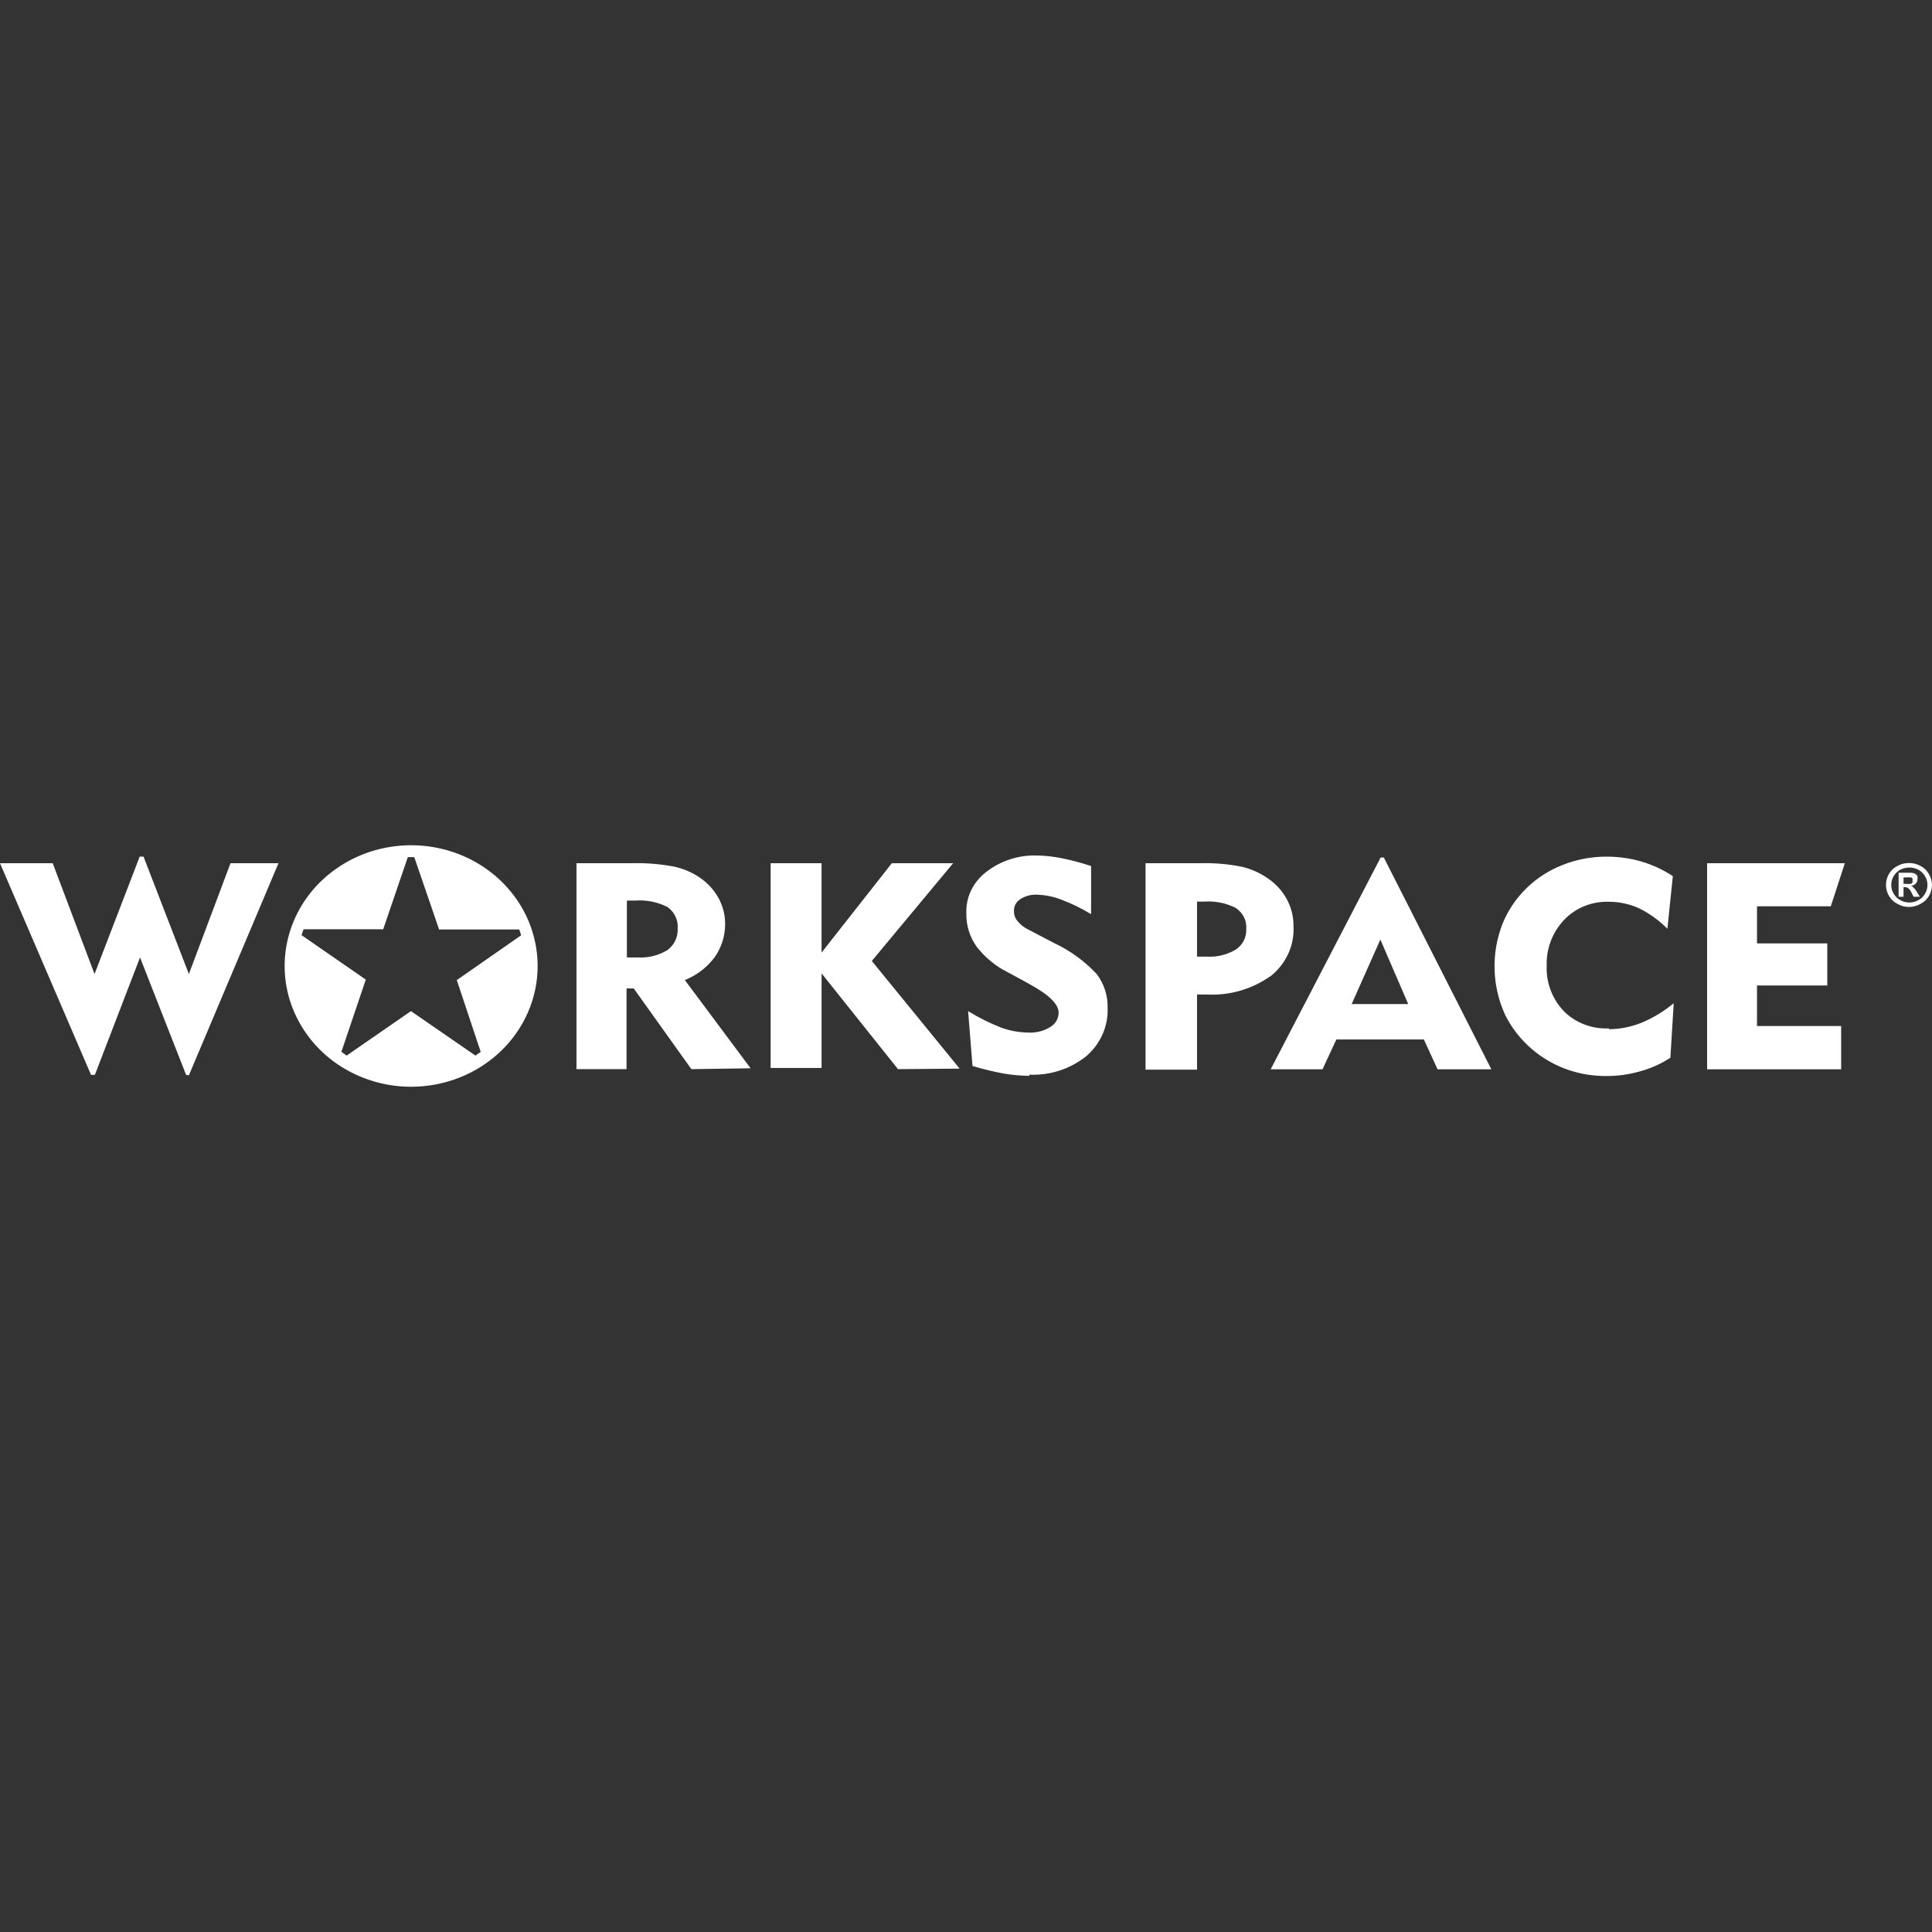 <svg xmlns="http://www.w3.org/2000/svg" width="128" height="128" viewBox="0 0 128 128" fill="none"><rect x="0" y="0" width="128" height="128" fill="#333333" stroke="none"/><path d="M27.227 72C25.577 72 23.961 71.53 22.574 70.647C21.208 69.778 20.135 68.527 19.493 67.053C18.861 65.597 18.696 63.984 19.02 62.433C19.35 60.871 20.151 59.445 21.316 58.339C22.502 57.215 23.993 56.456 25.608 56.153C27.233 55.845 28.913 56.004 30.449 56.61C31.968 57.206 33.276 58.231 34.208 59.557C35.125 60.862 35.618 62.412 35.62 64C35.62 65.054 35.403 66.096 34.981 67.064C34.556 68.041 33.937 68.923 33.161 69.661C32.376 70.407 31.451 70.996 30.438 71.394C29.417 71.796 28.327 72.002 27.227 72ZM29.09 61.578L27.448 56.789H27.018L25.388 61.566H20.115L19.976 61.955L24.235 64.901L22.617 69.69L22.967 69.934L27.227 66.989L31.498 69.934L31.848 69.69L30.264 64.934L34.525 61.967C34.489 61.836 34.447 61.706 34.397 61.579H29.089L29.09 61.578ZM127.802 59.355C127.671 59.582 127.473 59.767 127.232 59.889C127.002 60.019 126.741 60.088 126.475 60.089C126.209 60.089 125.947 60.02 125.718 59.889C125.479 59.77 125.281 59.585 125.148 59.356C125.019 59.134 124.951 58.883 124.951 58.628C124.951 58.372 125.019 58.121 125.148 57.9C125.281 57.671 125.479 57.485 125.718 57.367C125.948 57.239 126.21 57.174 126.475 57.178C126.74 57.175 127.002 57.241 127.232 57.367C127.469 57.488 127.664 57.673 127.79 57.9C127.927 58.122 127.999 58.376 128 58.633C127.996 58.887 127.928 59.134 127.802 59.355ZM127.534 58.045C127.427 57.861 127.27 57.711 127.08 57.611C126.899 57.523 126.7 57.477 126.498 57.477C126.296 57.477 126.097 57.523 125.916 57.611C125.725 57.712 125.568 57.862 125.462 58.045C125.351 58.222 125.295 58.426 125.299 58.633C125.298 58.836 125.354 59.037 125.462 59.211C125.564 59.396 125.722 59.548 125.916 59.645C126.094 59.742 126.294 59.794 126.498 59.794C126.702 59.794 126.902 59.742 127.08 59.645C127.275 59.548 127.433 59.396 127.534 59.211C127.643 59.037 127.7 58.836 127.697 58.633C127.701 58.425 127.645 58.221 127.534 58.045ZM126.882 58.911L126.999 59.1L127.197 59.411H126.778L126.65 59.155C126.599 59.038 126.523 58.931 126.428 58.844C126.36 58.797 126.279 58.774 126.196 58.778H126.114V59.411H125.788V57.822H126.626C126.715 57.826 126.803 57.849 126.882 57.889C126.943 57.925 126.995 57.974 127.034 58.034C127.051 58.106 127.051 58.183 127.034 58.255C127.036 58.309 127.027 58.362 127.007 58.412C126.987 58.462 126.956 58.507 126.917 58.545C126.833 58.628 126.722 58.679 126.603 58.689L126.719 58.744L126.824 58.867L126.882 58.911ZM126.708 58.434C126.719 58.397 126.719 58.359 126.708 58.322C126.72 58.283 126.72 58.24 126.708 58.2C126.683 58.166 126.645 58.142 126.603 58.133C126.483 58.123 126.362 58.123 126.242 58.133H126.114V58.556H126.242C126.362 58.567 126.483 58.567 126.603 58.556C126.644 58.539 126.681 58.512 126.708 58.477V58.434ZM116.406 60.045V62.5H121.062V65.289H116.406V67.978H121.981V70.845H113.1V57.189H122.226L121.295 60.044L116.406 60.045ZM106.581 68.189C107.32 68.183 108.05 68.04 108.735 67.767C109.516 67.444 110.241 67.005 110.888 66.466L110.667 70.078C110.052 70.48 109.377 70.784 108.665 70.978C107.931 71.188 107.171 71.293 106.406 71.289C105.584 71.293 104.766 71.166 103.985 70.911C102.138 70.302 100.61 68.996 99.737 67.277C99.295 66.326 99.051 65.298 99.019 64.252C98.987 63.206 99.168 62.165 99.551 61.189C99.909 60.314 100.443 59.52 101.122 58.855C101.813 58.179 102.637 57.65 103.543 57.3C104.458 56.94 105.434 56.755 106.418 56.755C107.206 56.751 107.99 56.859 108.746 57.078C109.486 57.296 110.188 57.622 110.83 58.045L110.469 61.533C109.926 60.981 109.292 60.523 108.595 60.178C107.967 59.892 107.284 59.744 106.593 59.744C106.041 59.726 105.49 59.824 104.978 60.029C104.47 60.232 104.013 60.541 103.636 60.933C103.248 61.341 102.945 61.822 102.745 62.346C102.545 62.871 102.453 63.429 102.473 63.989C102.45 64.546 102.541 65.102 102.741 65.623C102.941 66.144 103.246 66.62 103.636 67.022C104.024 67.402 104.489 67.696 105 67.885C105.516 68.077 106.066 68.162 106.616 68.133L106.581 68.189ZM94.359 68.867H88.538L87.619 70.845H84.185L91.472 56.811H91.681L98.806 70.845H95.243L94.335 68.867H94.359ZM91.448 62.256L89.551 66.522H93.299L91.46 62.267L91.448 62.256ZM84.161 64.678C82.944 65.539 81.466 65.966 79.971 65.889H79.307V70.867H75.896V57.189H79.575C80.477 57.168 81.379 57.246 82.264 57.422C82.897 57.569 83.494 57.837 84.022 58.211C84.544 58.569 84.971 59.045 85.268 59.6C85.556 60.141 85.703 60.744 85.698 61.356C85.733 61.989 85.613 62.621 85.346 63.197C85.076 63.78 84.671 64.291 84.162 64.689L84.161 64.678ZM81.903 60.167C81.247 59.831 80.51 59.681 79.773 59.733H79.307V63.378H79.924C80.614 63.424 81.302 63.257 81.892 62.9C82.115 62.745 82.296 62.538 82.413 62.3C82.531 62.061 82.584 61.797 82.567 61.533C82.587 61.272 82.536 61.009 82.42 60.773C82.302 60.534 82.124 60.329 81.903 60.178V60.167ZM68.214 71.278C67.632 71.271 67.053 71.219 66.48 71.123C65.788 70.994 65.104 70.827 64.431 70.622L64.14 66.989C64.847 67.426 65.595 67.797 66.375 68.1C66.953 68.302 67.564 68.408 68.179 68.412C68.68 68.431 69.175 68.299 69.599 68.033C69.764 67.932 69.901 67.792 69.995 67.627C70.088 67.463 70.136 67.277 70.135 67.089C70.135 66.533 69.495 65.9 68.226 65.211L67.748 64.944L66.782 64.422C65.965 64.015 65.252 63.43 64.698 62.711C64.238 62.061 64.001 61.282 64.024 60.489C64.006 59.973 64.113 59.46 64.337 58.994C64.564 58.523 64.898 58.11 65.315 57.789C66.268 57.038 67.46 56.644 68.68 56.678C69.231 56.686 69.781 56.746 70.321 56.855C70.987 56.988 71.644 57.163 72.288 57.378V60.567C71.671 60.188 71.016 59.868 70.333 59.611C69.828 59.412 69.293 59.299 68.75 59.277C68.338 59.248 67.929 59.354 67.585 59.578C67.452 59.666 67.345 59.786 67.272 59.927C67.201 60.066 67.169 60.222 67.179 60.378C67.174 60.617 67.261 60.85 67.422 61.033C67.62 61.272 67.87 61.465 68.156 61.6L69.832 62.477C70.9 62.977 71.86 63.675 72.66 64.533C73.146 65.174 73.4 65.956 73.382 66.756C73.408 67.361 73.294 67.963 73.05 68.518C72.802 69.079 72.43 69.578 71.962 69.979C70.895 70.83 69.548 71.265 68.178 71.2L68.213 71.278L68.214 71.278ZM59.495 70.834L54.432 64.489V70.755H51.055V57.189H54.431V63.111L59.087 57.189H63.149L57.76 63.666L63.579 70.8L59.495 70.834ZM45.806 70.834L41.987 65.489H41.51V70.834H38.193V57.189H41.906C42.823 57.168 43.74 57.243 44.641 57.411C45.259 57.542 45.845 57.791 46.365 58.144C46.876 58.492 47.298 58.952 47.598 59.489C47.888 60.013 48.041 60.596 48.041 61.189C48.051 61.982 47.811 62.759 47.354 63.411C46.849 64.089 46.164 64.615 45.374 64.933L49.729 70.777L45.806 70.834ZM44.234 60.1C43.576 59.76 42.833 59.61 42.092 59.666H41.533V63.433H42.243C42.941 63.475 43.634 63.304 44.223 62.945C44.447 62.777 44.625 62.558 44.744 62.306C44.861 62.057 44.914 61.784 44.897 61.511C44.92 61.241 44.87 60.97 44.755 60.724C44.637 60.476 44.458 60.261 44.234 60.1ZM12.328 71.211L9.277 63.433L6.286 71.211H6.03L0 57.189H3.492L6.263 64.533L9.254 56.755H9.51L12.514 64.533L15.272 57.189H18.451L12.513 71.244L12.328 71.211Z" fill="white"></path></svg>